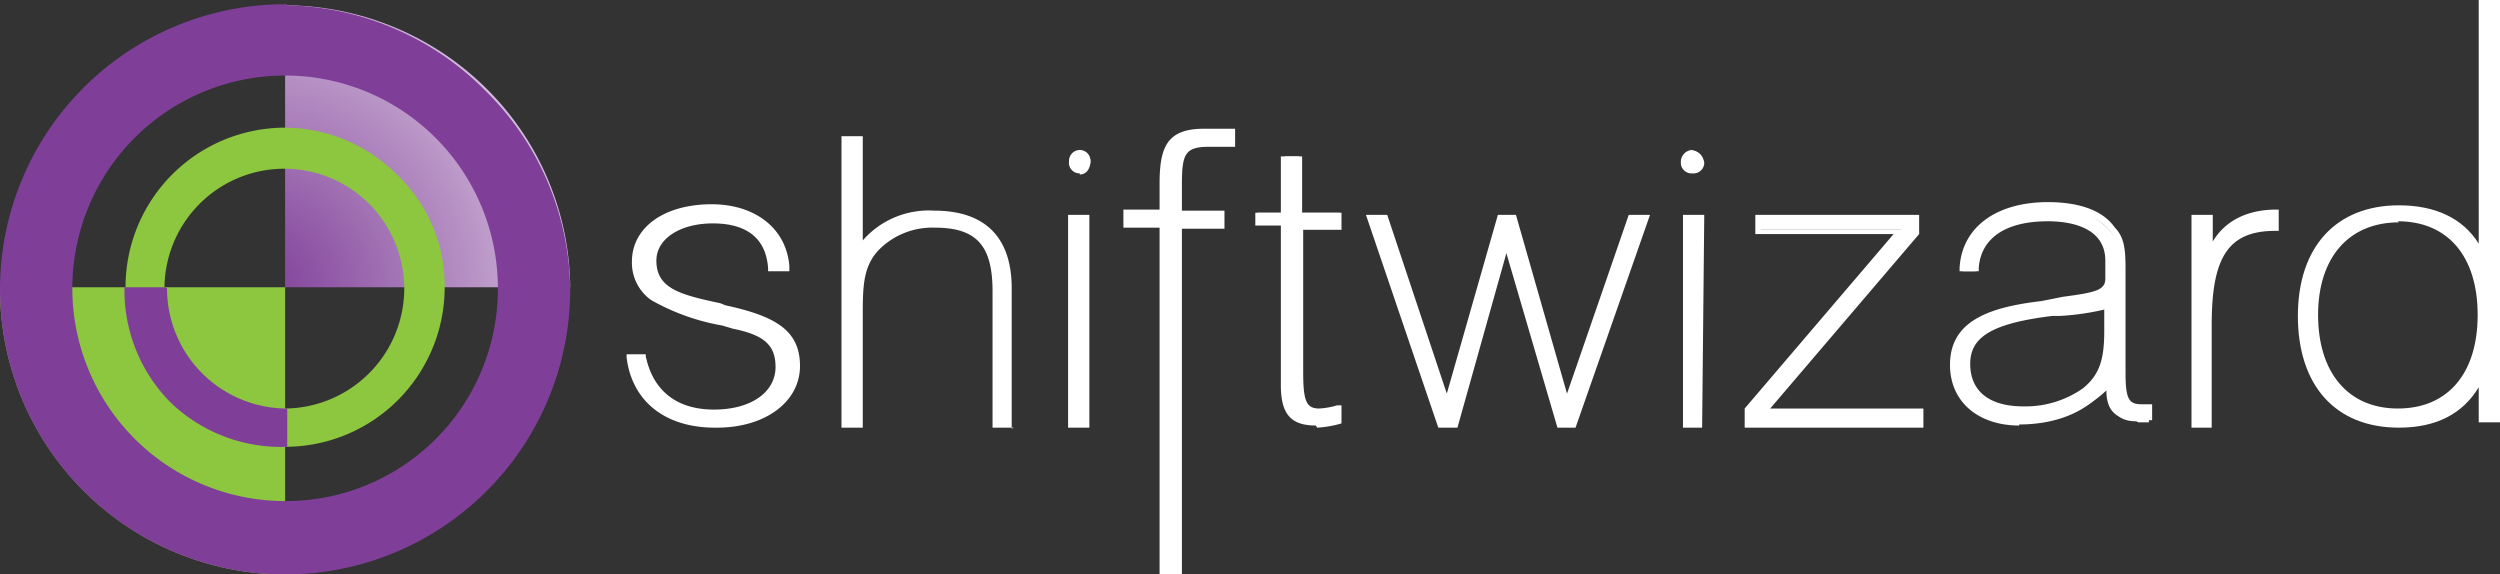 <svg id="Layer_1" data-name="Layer 1" xmlns="http://www.w3.org/2000/svg" xmlns:xlink="http://www.w3.org/1999/xlink" viewBox="0 0 235 54"><rect x="0" y="0" width="235" height="54" fill="#333333" stroke="none"/><defs><style>.cls-1{fill:#fff;}.cls-2{fill:url(#radial-gradient);}.cls-3{fill:#8dc63f;}.cls-4{fill:#7f3f98;}</style><radialGradient id="radial-gradient" cx="-810.44" cy="547.75" r="1.62" gradientTransform="matrix(26.69, 0, 0, -26.6, 21654.27, 14597.2)" gradientUnits="userSpaceOnUse"><stop offset="0" stop-color="#7f3f98"/><stop offset="0.15" stop-color="#8f56a5"/><stop offset="0.48" stop-color="#b792c5"/><stop offset="0.94" stop-color="#f6f2f8"/><stop offset="1" stop-color="#fff"/></radialGradient></defs><title>swnewlogo01</title><path class="cls-1" d="M67,38.7c4,0,6.3-1.7,6.3-4.4,0-2-1.3-3-4.2-3.7-3.2-.8-5.8-1.3-7.5-2.6a4,4,0,0,1-1.7-3.3c0-3,2.8-5,7-5,4,0,6.8,2,7,5.4h-1c-.5-2.8-2.6-4.4-6-4.4s-5.7,1.7-5.7,4c0,3,2.6,3.4,7,4.4s6.6,2.2,6.6,5.4c0,3-3,5.5-7.4,5.5-4.6,0-7.6-2.5-8-6.4h1.3c.7,3.4,3,5,6.6,5Z"/><path class="cls-1" d="M67.2,40.2c-4.7,0-7.8-2.5-8.3-6.6v-.3h1.8v.2c.7,3.3,3,5,6.4,5,3.6,0,5.8-1.7,5.8-4,0-2-1-3-4-3.6l-1-.3a20.6,20.6,0,0,1-6.7-2.4,4.3,4.3,0,0,1-1.8-3.6c0-3.2,3-5.4,7.5-5.4,4,0,7,2.2,7.3,5.8v.5h-2v-.3C72,22.4,70.2,21,67,21c-3,0-5.3,1.4-5.3,3.5,0,2.6,2.2,3.2,6,4l.5.2c4.6,1,7,2.3,7,5.7s-3.3,5.8-7.8,5.8ZM59.6,34c.6,3.5,3.3,5.5,7.6,5.5,4,0,7-2,7-5s-2-4-6.3-5l-.5-.2c-4-1-6.7-1.6-6.7-4.7,0-2.5,2.5-4.3,6-4.3s5.7,1.6,6.2,4.5h.6c-.5-3-3-5-6.6-5-4,0-6.8,2-6.8,5a3.7,3.7,0,0,0,1.5,3A19.59,19.59,0,0,0,68.1,30l1,.3c3,.8,4.4,2,4.4,4,0,3-2.5,4.8-6.4,4.8s-6.2-1.7-7-5h-.6Zm20-21H81V23.7c1.2-2.3,3.6-3.6,7-3.6,4.7,0,7,2.4,7,7v13H93.7V27.3c0-4.3-1.6-6.2-5.8-6.2a7.41,7.41,0,0,0-5.5,2c-1.6,1.6-1.7,3.6-1.7,6.3V40H79.5V13Z"/><path class="cls-1" d="M95.3,40.2h-2V27.4c0-4.2-1.4-6-5.4-6a7.07,7.07,0,0,0-5.2,2c-1.5,1.5-1.6,3.3-1.6,6V40.2h-2V12.8h2v9.8a8.23,8.23,0,0,1,6.7-2.8c4.8,0,7.3,2.5,7.3,7.3V40.3ZM94,39.6h.7V27c0-4.4-2.2-6.5-6.8-6.5-3.3,0-5.6,1-6.8,3.4l-.6,1V13.4H80V39.6h.6v-10c0-3,0-5,1.7-6.7,1.3-1.4,3.2-2,5.6-2,4.2,0,6,1.8,6,6.4V39.5Zm7-19h1V39.9h-1Z"/><path class="cls-1" d="M102.4,40.2h-2v-20h2Zm-1.2-.6h.6V21h-.6Zm12.2-26.2c-2.4,0-2.8,1-2.8,3.8V20h4v1h-4V53.7h-1.2V21H106V20h3.4V17.3c0-3.6.7-5,3.8-5h2.5v1h-2.3Z"/><path class="cls-1" d="M111,54h-2V21.4h-3.4V19.7H109V17.3c0-3.5.7-5.2,4.2-5.2h2.9v1.7h-2.5c-2.2,0-2.5.7-2.5,3.5v2.5h4v1.7h-4V54Zm-1.3-.6h.6V20.7h4v-.4h-4v-3c0-3,.4-4.3,3-4.3h2v-.3h-2c-3,0-3.6,1-3.6,4.6v3h-3.4v.5h3.4ZM124,38.7a7.6,7.6,0,0,0,1.8-.3v1a9.7,9.7,0,0,1-2,.4c-2.3,0-3-1-3-3.5V21h-2.6V20h2.6V14.7h1.3V20h3.8v1H122V35C122,37.5,122.2,38.7,124,38.7Z"/><path class="cls-1" d="M123.7,40c-2.3,0-3.3-1-3.3-3.8v-15H118V20h2.4V14.7h2V20h3.7v1.6h-3.6V35c0,2.7.3,3.4,1.5,3.4a7.2,7.2,0,0,0,1.7-.3h.4v1.7a10,10,0,0,1-2.3.4Zm-5.2-19.3h2.6V36.3c0,2.3.8,3.2,2.7,3.2a8.6,8.6,0,0,0,1.8-.2v-.5a7,7,0,0,1-1.6.2c-2,0-2.3-1.6-2.3-4V20.8h3.8v-.4h-3.8V15h-.6v5.3h-2.5v.4Zm10.3-.2h1.3l6,17.6,5-17.5h1.2l5,17.6,6-17.5h1.3L148,40h-1.4l-5-17.4-5,17.3h-1.2Z"/><path class="cls-1" d="M148,40.2h-1.6l-4.8-16.4L137,40.2h-1.8l-6.8-20h2L136,37l4.8-16.8h1.7L147.3,37l5.8-16.8h2l-7,20Zm-1-.6h.7L154,21h-.5l-6.3,18-5.3-18h-.7L136,39l-6-18h-.7l6.4,18.6h.8l5-18,5.4,18Zm11.5-19h1.2V40h-1.2Z"/><path class="cls-1" d="M160,40.2h-1.8v-20h2Zm-1.2-.6h.6V21h-.6Zm5.6-1,14.3-17H165.2v-1H180V22L165.7,38.7h14.8V40h-16Z"/><path class="cls-1" d="M180.8,40.2H164V38.4L178,22H165V20.2h15.4V22l-14,16.4h14.4v1.8Zm-16-.6H180V39H165l14.7-17V21H165.5v.6h14L164.7,38.8v1Zm36,0c-1.8,0-2.6-1-2.6-3.5-1.6,2.4-4.6,3.8-8.4,3.8s-6.2-2.2-6.2-5.4c0-3.7,2.7-5,8.3-6,4.2-.4,6.2-.2,6.2-2V24.7c0-2.6-2-4-5.6-4-4.2,0-6.6,1.8-6.8,4.8h-1.2c0-3.6,3-6,8-6,2.8,0,5,1,6,2.4a6.29,6.29,0,0,1,1,4v9.4c0,2.4,0,3.4,1.7,3.4h.8v1h-1Zm-8-10.2c-5.3.7-7.8,1.7-7.8,4.8,0,2.8,1.8,4.5,5.2,4.5a9.6,9.6,0,0,0,6-2c1.7-1.4,2-3,2-5.6V28.4C197.6,29.1,195.8,29.2,192.8,29.4Z"/><path class="cls-1" d="M189.8,40c-3.8,0-6.5-2.2-6.5-5.7,0-4,3.4-5.4,8.6-6l2-.4c3-.4,4-.6,4-1.7V24.5c0-3-3-3.7-5.4-3.7-4,0-6.3,1.6-6.5,4.4v.3h-1.8v-.3c.2-3.8,3.4-6.2,8.3-6.2,3,0,5.2.8,6.3,2.4,1,1,1,2.4,1,4.2V35c0,2.5.3,3,1.5,3h1v1.5H201c-2,0-3-.8-3-2.8a11,11,0,0,1-8.2,3Zm2.8-19.7c3.8,0,6,1.5,6,4.3v1.7c0,1.8-1.6,2-4.5,2.3a7.88,7.88,0,0,0-2,.2c-5.8.8-8,2.3-8,5.6,0,3,2.3,5,5.8,5s6.5-1.2,8-3.5l.7-1v1c0,2.3.7,3.3,2.4,3.3h.7v-.4h-.4c-2,0-2.2-1.6-2.2-3.8V25.6c0-1.7,0-2.8-.7-3.8-1-1.4-3-2-5.8-2-4.4,0-7.2,1.8-7.6,5h.5c.3-3,3-4.7,7-4.7ZM190.2,39c-3.5,0-5.6-1.8-5.6-4.8,0-3.5,3-4.5,8.2-5l1-.2c2.2-.3,3.7-.4,4-1l.7-.7V31c0,2.8-.3,4.5-2.2,6a10,10,0,0,1-6,2Zm2.7-9.3c-5.7.7-7.7,2-7.7,4.5s1.7,4,5,4a9.4,9.4,0,0,0,5.6-1.7c1.6-1.3,2-2.8,2-5.4v-2a24.26,24.26,0,0,1-4.2.6h-.7Zm13.4-9.2h1.3V24c1-2.6,3.2-3.8,6.2-3.8v1c-5,.3-6.3,3.2-6.3,9.3V40h-1.3V20.4Z"/><path class="cls-1" d="M208,40.2h-2v-20h2v2.5c1.2-2,3.3-3,6-3h.2v2h-.3c-4.4,0-6,2.4-6,8.8v9.7Zm-1.3-.6h.7v-9c0-5.7,1-9.3,6.2-9.6v-.6a5.7,5.7,0,0,0-5.6,3.7l-.6,1.6V21h-.7V39.6Zm28-.3h-1.4V35c-1.3,3.2-4,5-7.8,5-5.6,0-9.2-4-9.2-10.3s3.6-10,9.2-10c3.8,0,6.6,1.6,7.8,4.5V.2h1.3v39Zm-9.2-18.7c-4.8,0-8,3.4-8,9,0,6,3.2,9.2,8,9.2s7.8-3.3,7.8-9S230.3,20.6,225.5,20.6Z"/><path class="cls-1" d="M225.5,40.2c-6,0-9.5-4-9.5-10.5s3.6-10.4,9.5-10.4c3.4,0,6,1.2,7.5,3.6V0h2V39.7h-2V36.4C231.5,38.9,229,40.2,225.5,40.2Zm0-20.3c-5.5,0-8.8,3.7-8.8,9.7s3.3,9.8,8.8,9.8c3.7,0,6.3-1.6,7.5-4.6l.7-1.6V39h.6V.6h-.6V26l-.7-1.6C232,21.4,229,19.9,225.5,19.9Zm0,19c-5,0-8.2-3.5-8.2-9.3s3-9.4,8.2-9.4c5,0,8.2,3.6,8.2,9.4s-3.2,9.4-8.2,9.4Zm0-18c-4.7,0-7.6,3.3-7.6,8.7s2.8,8.8,7.5,8.8,7.5-3.3,7.5-8.8-2.8-8.8-7.5-8.8Z"/><circle class="cls-1" cx="101.5" cy="15.2" r="1"/><path class="cls-1" d="M101.5,16.3a1,1,0,0,1-1-1.2,1,1,0,1,1,2,0c0,.8-.4,1.3-1,1.3Zm0-1.6a.37.37,0,1,1,0,.1Z"/><circle class="cls-1" cx="159.1" cy="15.2" r="1"/><path class="cls-1" d="M159,16.3a1,1,0,0,1-1-1,1.13,1.13,0,0,1,1-1.2,1.38,1.38,0,0,1,1.2,1.2,1,1,0,0,1-1,1Zm0-1.6a.5.5,0,1,0,.5.5A.5.5,0,0,0,159,14.7Z"/><path class="cls-2" d="M26.8.4V27H53.6a26.6,26.6,0,0,0-8-18.8A27,27,0,0,0,27,.5Z"/><path class="cls-3" d="M26.8,53.8V27H0A26.85,26.85,0,0,0,26.8,54Z"/><path class="cls-4" d="M26.8.4A26.8,26.8,0,1,0,53.6,27.3a26.6,26.6,0,0,0-8-18.8A27,27,0,0,0,27,.5Zm0,46.7a20,20,0,1,1,20-20A19.93,19.93,0,0,1,26.8,47.1Z"/><path class="cls-3" d="M26.8,12a15,15,0,1,0,15,15,14.35,14.35,0,0,0-4.4-10.5A15,15,0,0,0,26.8,12Zm0,26.4A11.27,11.27,0,1,1,38,27,11.3,11.3,0,0,1,26.8,38.4Z"/><path class="cls-4" d="M15.5,27H11.7A15,15,0,0,0,16,37.8,15,15,0,0,0,27,42V38.4A11.29,11.29,0,0,1,15.7,27.1Z"/></svg>